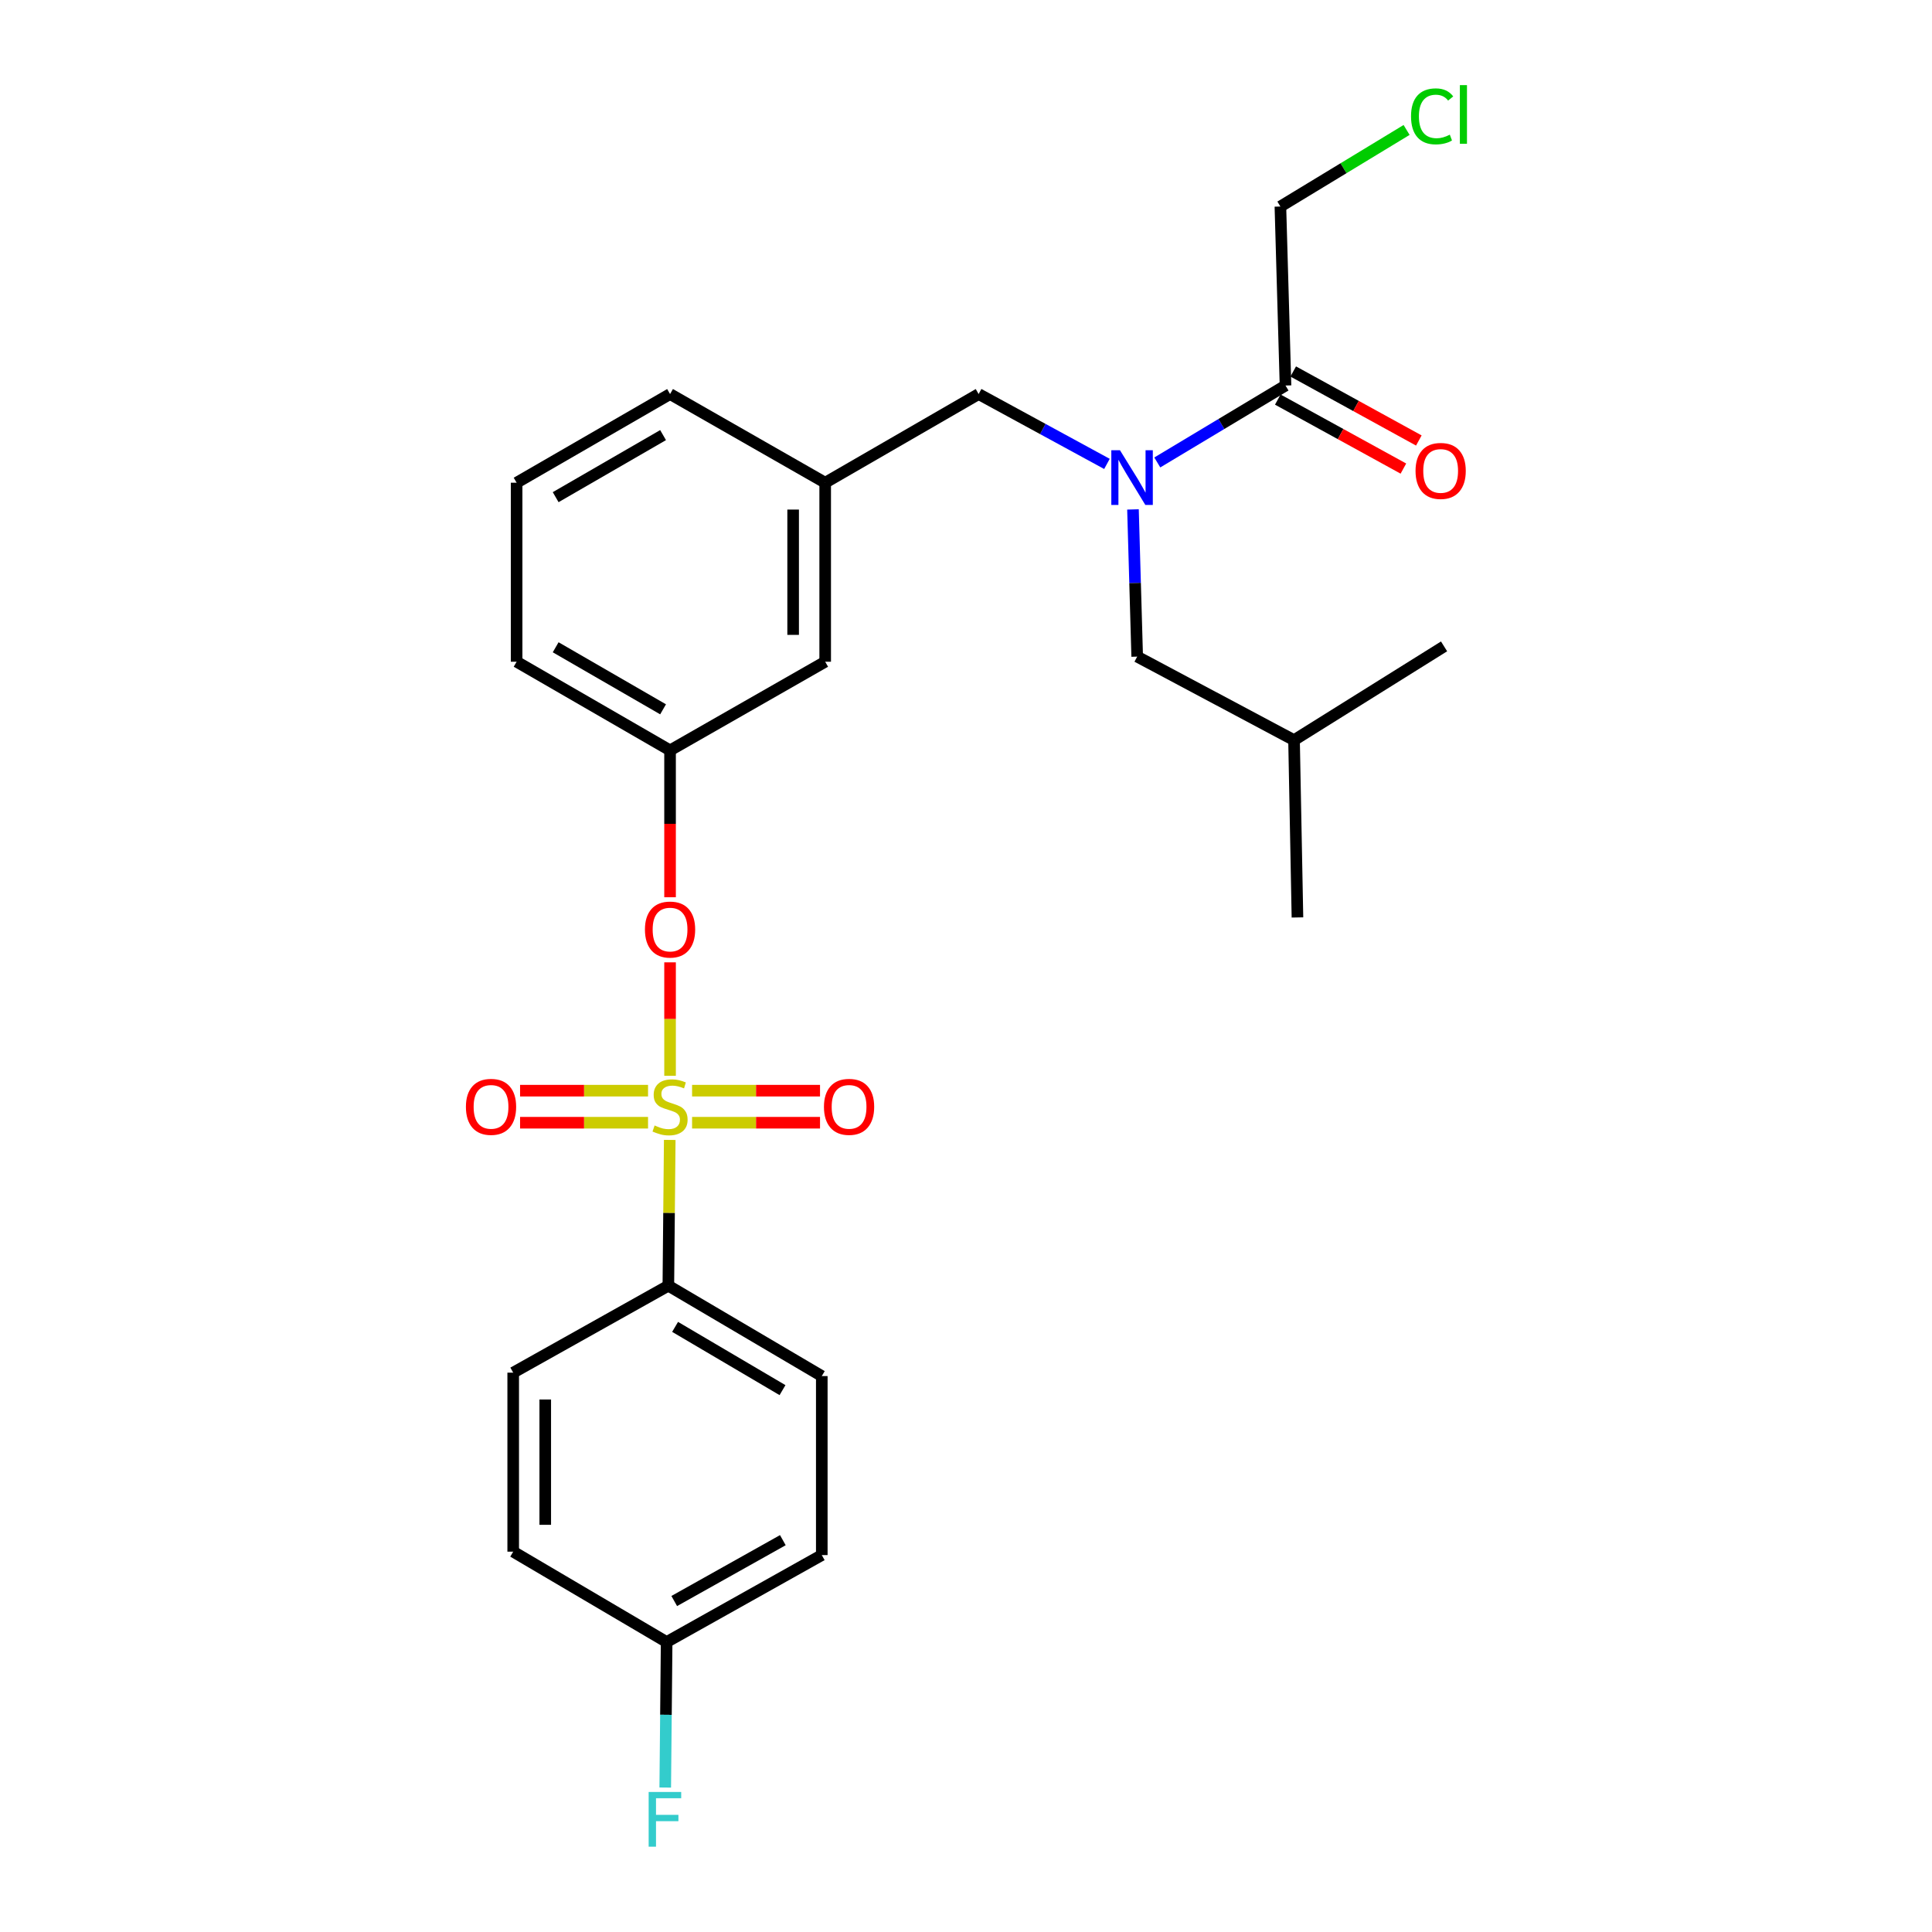 <?xml version='1.0' encoding='iso-8859-1'?>
<svg version='1.1' baseProfile='full'
              xmlns='http://www.w3.org/2000/svg'
                      xmlns:rdkit='http://www.rdkit.org/xml'
                      xmlns:xlink='http://www.w3.org/1999/xlink'
                  xml:space='preserve'
width='1000px' height='1000px' viewBox='0 0 1000 1000'>
<!-- END OF HEADER -->
<rect style='opacity:1.0;fill:#FFFFFF;stroke:none' width='1000' height='1000' x='0' y='0'> </rect>
<path class='bond-0' d='M 572.955,240.121 L 539.746,222.042' style='fill:none;fill-rule:evenodd;stroke:#0000FF;stroke-width:6px;stroke-linecap:butt;stroke-linejoin:miter;stroke-opacity:1' />
<path class='bond-0' d='M 539.746,222.042 L 506.536,203.963' style='fill:none;fill-rule:evenodd;stroke:#000000;stroke-width:6px;stroke-linecap:butt;stroke-linejoin:miter;stroke-opacity:1' />
<path class='bond-1' d='M 599.011,239.366 L 632.194,219.457' style='fill:none;fill-rule:evenodd;stroke:#0000FF;stroke-width:6px;stroke-linecap:butt;stroke-linejoin:miter;stroke-opacity:1' />
<path class='bond-1' d='M 632.194,219.457 L 665.376,199.548' style='fill:none;fill-rule:evenodd;stroke:#000000;stroke-width:6px;stroke-linecap:butt;stroke-linejoin:miter;stroke-opacity:1' />
<path class='bond-2' d='M 586.428,263.676 L 587.519,301.769' style='fill:none;fill-rule:evenodd;stroke:#0000FF;stroke-width:6px;stroke-linecap:butt;stroke-linejoin:miter;stroke-opacity:1' />
<path class='bond-2' d='M 587.519,301.769 L 588.61,339.863' style='fill:none;fill-rule:evenodd;stroke:#000000;stroke-width:6px;stroke-linecap:butt;stroke-linejoin:miter;stroke-opacity:1' />
<path class='bond-3' d='M 728.05,67.262 L 695.39,87.078' style='fill:none;fill-rule:evenodd;stroke:#00CC00;stroke-width:6px;stroke-linecap:butt;stroke-linejoin:miter;stroke-opacity:1' />
<path class='bond-3' d='M 695.39,87.078 L 662.731,106.893' style='fill:none;fill-rule:evenodd;stroke:#000000;stroke-width:6px;stroke-linecap:butt;stroke-linejoin:miter;stroke-opacity:1' />
<path class='bond-4' d='M 661.382,206.818 L 693.889,224.678' style='fill:none;fill-rule:evenodd;stroke:#000000;stroke-width:6px;stroke-linecap:butt;stroke-linejoin:miter;stroke-opacity:1' />
<path class='bond-4' d='M 693.889,224.678 L 726.396,242.538' style='fill:none;fill-rule:evenodd;stroke:#FF0000;stroke-width:6px;stroke-linecap:butt;stroke-linejoin:miter;stroke-opacity:1' />
<path class='bond-4' d='M 669.37,192.278 L 701.877,210.138' style='fill:none;fill-rule:evenodd;stroke:#000000;stroke-width:6px;stroke-linecap:butt;stroke-linejoin:miter;stroke-opacity:1' />
<path class='bond-4' d='M 701.877,210.138 L 734.384,227.998' style='fill:none;fill-rule:evenodd;stroke:#FF0000;stroke-width:6px;stroke-linecap:butt;stroke-linejoin:miter;stroke-opacity:1' />
<path class='bond-5' d='M 665.376,199.548 L 662.731,106.893' style='fill:none;fill-rule:evenodd;stroke:#000000;stroke-width:6px;stroke-linecap:butt;stroke-linejoin:miter;stroke-opacity:1' />
<path class='bond-6' d='M 506.536,203.963 L 427.116,249.853' style='fill:none;fill-rule:evenodd;stroke:#000000;stroke-width:6px;stroke-linecap:butt;stroke-linejoin:miter;stroke-opacity:1' />
<path class='bond-7' d='M 588.61,339.863 L 669.791,383.098' style='fill:none;fill-rule:evenodd;stroke:#000000;stroke-width:6px;stroke-linecap:butt;stroke-linejoin:miter;stroke-opacity:1' />
<path class='bond-8' d='M 669.791,383.098 L 747.45,334.563' style='fill:none;fill-rule:evenodd;stroke:#000000;stroke-width:6px;stroke-linecap:butt;stroke-linejoin:miter;stroke-opacity:1' />
<path class='bond-9' d='M 669.791,383.098 L 671.56,474.869' style='fill:none;fill-rule:evenodd;stroke:#000000;stroke-width:6px;stroke-linecap:butt;stroke-linejoin:miter;stroke-opacity:1' />
<path class='bond-10' d='M 345.936,665.478 L 425.356,712.253' style='fill:none;fill-rule:evenodd;stroke:#000000;stroke-width:6px;stroke-linecap:butt;stroke-linejoin:miter;stroke-opacity:1' />
<path class='bond-10' d='M 349.429,686.79 L 405.023,719.532' style='fill:none;fill-rule:evenodd;stroke:#000000;stroke-width:6px;stroke-linecap:butt;stroke-linejoin:miter;stroke-opacity:1' />
<path class='bond-11' d='M 345.936,665.478 L 265.631,710.483' style='fill:none;fill-rule:evenodd;stroke:#000000;stroke-width:6px;stroke-linecap:butt;stroke-linejoin:miter;stroke-opacity:1' />
<path class='bond-12' d='M 345.936,665.478 L 346.296,627.749' style='fill:none;fill-rule:evenodd;stroke:#000000;stroke-width:6px;stroke-linecap:butt;stroke-linejoin:miter;stroke-opacity:1' />
<path class='bond-12' d='M 346.296,627.749 L 346.656,590.02' style='fill:none;fill-rule:evenodd;stroke:#CCCC00;stroke-width:6px;stroke-linecap:butt;stroke-linejoin:miter;stroke-opacity:1' />
<path class='bond-13' d='M 346.82,498.107 L 346.82,527.471' style='fill:none;fill-rule:evenodd;stroke:#FF0000;stroke-width:6px;stroke-linecap:butt;stroke-linejoin:miter;stroke-opacity:1' />
<path class='bond-13' d='M 346.82,527.471 L 346.82,556.835' style='fill:none;fill-rule:evenodd;stroke:#CCCC00;stroke-width:6px;stroke-linecap:butt;stroke-linejoin:miter;stroke-opacity:1' />
<path class='bond-14' d='M 346.82,464.416 L 346.82,426.402' style='fill:none;fill-rule:evenodd;stroke:#FF0000;stroke-width:6px;stroke-linecap:butt;stroke-linejoin:miter;stroke-opacity:1' />
<path class='bond-14' d='M 346.82,426.402 L 346.82,388.389' style='fill:none;fill-rule:evenodd;stroke:#000000;stroke-width:6px;stroke-linecap:butt;stroke-linejoin:miter;stroke-opacity:1' />
<path class='bond-15' d='M 358.217,581.118 L 391.33,581.118' style='fill:none;fill-rule:evenodd;stroke:#CCCC00;stroke-width:6px;stroke-linecap:butt;stroke-linejoin:miter;stroke-opacity:1' />
<path class='bond-15' d='M 391.33,581.118 L 424.444,581.118' style='fill:none;fill-rule:evenodd;stroke:#FF0000;stroke-width:6px;stroke-linecap:butt;stroke-linejoin:miter;stroke-opacity:1' />
<path class='bond-15' d='M 358.217,564.528 L 391.33,564.528' style='fill:none;fill-rule:evenodd;stroke:#CCCC00;stroke-width:6px;stroke-linecap:butt;stroke-linejoin:miter;stroke-opacity:1' />
<path class='bond-15' d='M 391.33,564.528 L 424.444,564.528' style='fill:none;fill-rule:evenodd;stroke:#FF0000;stroke-width:6px;stroke-linecap:butt;stroke-linejoin:miter;stroke-opacity:1' />
<path class='bond-16' d='M 335.424,564.528 L 302.306,564.528' style='fill:none;fill-rule:evenodd;stroke:#CCCC00;stroke-width:6px;stroke-linecap:butt;stroke-linejoin:miter;stroke-opacity:1' />
<path class='bond-16' d='M 302.306,564.528 L 269.188,564.528' style='fill:none;fill-rule:evenodd;stroke:#FF0000;stroke-width:6px;stroke-linecap:butt;stroke-linejoin:miter;stroke-opacity:1' />
<path class='bond-16' d='M 335.424,581.118 L 302.306,581.118' style='fill:none;fill-rule:evenodd;stroke:#CCCC00;stroke-width:6px;stroke-linecap:butt;stroke-linejoin:miter;stroke-opacity:1' />
<path class='bond-16' d='M 302.306,581.118 L 269.188,581.118' style='fill:none;fill-rule:evenodd;stroke:#FF0000;stroke-width:6px;stroke-linecap:butt;stroke-linejoin:miter;stroke-opacity:1' />
<path class='bond-17' d='M 425.356,712.253 L 425.356,804.908' style='fill:none;fill-rule:evenodd;stroke:#000000;stroke-width:6px;stroke-linecap:butt;stroke-linejoin:miter;stroke-opacity:1' />
<path class='bond-18' d='M 427.116,342.508 L 427.116,249.853' style='fill:none;fill-rule:evenodd;stroke:#000000;stroke-width:6px;stroke-linecap:butt;stroke-linejoin:miter;stroke-opacity:1' />
<path class='bond-18' d='M 410.526,328.61 L 410.526,263.751' style='fill:none;fill-rule:evenodd;stroke:#000000;stroke-width:6px;stroke-linecap:butt;stroke-linejoin:miter;stroke-opacity:1' />
<path class='bond-19' d='M 427.116,342.508 L 346.82,388.389' style='fill:none;fill-rule:evenodd;stroke:#000000;stroke-width:6px;stroke-linecap:butt;stroke-linejoin:miter;stroke-opacity:1' />
<path class='bond-20' d='M 427.116,249.853 L 346.82,203.963' style='fill:none;fill-rule:evenodd;stroke:#000000;stroke-width:6px;stroke-linecap:butt;stroke-linejoin:miter;stroke-opacity:1' />
<path class='bond-21' d='M 346.82,388.389 L 267.4,342.508' style='fill:none;fill-rule:evenodd;stroke:#000000;stroke-width:6px;stroke-linecap:butt;stroke-linejoin:miter;stroke-opacity:1' />
<path class='bond-21' d='M 343.206,367.141 L 287.612,335.025' style='fill:none;fill-rule:evenodd;stroke:#000000;stroke-width:6px;stroke-linecap:butt;stroke-linejoin:miter;stroke-opacity:1' />
<path class='bond-22' d='M 267.4,249.853 L 346.82,203.963' style='fill:none;fill-rule:evenodd;stroke:#000000;stroke-width:6px;stroke-linecap:butt;stroke-linejoin:miter;stroke-opacity:1' />
<path class='bond-22' d='M 287.613,257.334 L 343.207,225.211' style='fill:none;fill-rule:evenodd;stroke:#000000;stroke-width:6px;stroke-linecap:butt;stroke-linejoin:miter;stroke-opacity:1' />
<path class='bond-23' d='M 267.4,249.853 L 267.4,342.508' style='fill:none;fill-rule:evenodd;stroke:#000000;stroke-width:6px;stroke-linecap:butt;stroke-linejoin:miter;stroke-opacity:1' />
<path class='bond-24' d='M 265.631,710.483 L 265.631,803.139' style='fill:none;fill-rule:evenodd;stroke:#000000;stroke-width:6px;stroke-linecap:butt;stroke-linejoin:miter;stroke-opacity:1' />
<path class='bond-24' d='M 282.221,724.382 L 282.221,789.24' style='fill:none;fill-rule:evenodd;stroke:#000000;stroke-width:6px;stroke-linecap:butt;stroke-linejoin:miter;stroke-opacity:1' />
<path class='bond-25' d='M 345.051,849.913 L 265.631,803.139' style='fill:none;fill-rule:evenodd;stroke:#000000;stroke-width:6px;stroke-linecap:butt;stroke-linejoin:miter;stroke-opacity:1' />
<path class='bond-26' d='M 345.051,849.913 L 344.688,887.571' style='fill:none;fill-rule:evenodd;stroke:#000000;stroke-width:6px;stroke-linecap:butt;stroke-linejoin:miter;stroke-opacity:1' />
<path class='bond-26' d='M 344.688,887.571 L 344.325,925.229' style='fill:none;fill-rule:evenodd;stroke:#33CCCC;stroke-width:6px;stroke-linecap:butt;stroke-linejoin:miter;stroke-opacity:1' />
<path class='bond-27' d='M 345.051,849.913 L 425.356,804.908' style='fill:none;fill-rule:evenodd;stroke:#000000;stroke-width:6px;stroke-linecap:butt;stroke-linejoin:miter;stroke-opacity:1' />
<path class='bond-27' d='M 348.986,828.69 L 405.199,797.187' style='fill:none;fill-rule:evenodd;stroke:#000000;stroke-width:6px;stroke-linecap:butt;stroke-linejoin:miter;stroke-opacity:1' />
<path  class='atom-0' d='M 579.696 233.038
L 588.976 248.038
Q 589.896 249.518, 591.376 252.198
Q 592.856 254.878, 592.936 255.038
L 592.936 233.038
L 596.696 233.038
L 596.696 261.358
L 592.816 261.358
L 582.856 244.958
Q 581.696 243.038, 580.456 240.838
Q 579.256 238.638, 578.896 237.958
L 578.896 261.358
L 575.216 261.358
L 575.216 233.038
L 579.696 233.038
' fill='#0000FF'/>
<path  class='atom-1' d='M 730.346 60.223
Q 730.346 53.183, 733.626 49.503
Q 736.946 45.783, 743.226 45.783
Q 749.066 45.783, 752.186 49.903
L 749.546 52.063
Q 747.266 49.063, 743.226 49.063
Q 738.946 49.063, 736.666 51.943
Q 734.426 54.783, 734.426 60.223
Q 734.426 65.823, 736.746 68.703
Q 739.106 71.583, 743.666 71.583
Q 746.786 71.583, 750.426 69.703
L 751.546 72.703
Q 750.066 73.663, 747.826 74.223
Q 745.586 74.783, 743.106 74.783
Q 736.946 74.783, 733.626 71.023
Q 730.346 67.263, 730.346 60.223
' fill='#00CC00'/>
<path  class='atom-1' d='M 755.626 44.063
L 759.306 44.063
L 759.306 74.423
L 755.626 74.423
L 755.626 44.063
' fill='#00CC00'/>
<path  class='atom-3' d='M 732.681 243.749
Q 732.681 236.949, 736.041 233.149
Q 739.401 229.349, 745.681 229.349
Q 751.961 229.349, 755.321 233.149
Q 758.681 236.949, 758.681 243.749
Q 758.681 250.629, 755.281 254.549
Q 751.881 258.429, 745.681 258.429
Q 739.441 258.429, 736.041 254.549
Q 732.681 250.669, 732.681 243.749
M 745.681 255.229
Q 750.001 255.229, 752.321 252.349
Q 754.681 249.429, 754.681 243.749
Q 754.681 238.189, 752.321 235.389
Q 750.001 232.549, 745.681 232.549
Q 741.361 232.549, 739.001 235.349
Q 736.681 238.149, 736.681 243.749
Q 736.681 249.469, 739.001 252.349
Q 741.361 255.229, 745.681 255.229
' fill='#FF0000'/>
<path  class='atom-9' d='M 333.82 481.133
Q 333.82 474.333, 337.18 470.533
Q 340.54 466.733, 346.82 466.733
Q 353.1 466.733, 356.46 470.533
Q 359.82 474.333, 359.82 481.133
Q 359.82 488.013, 356.42 491.933
Q 353.02 495.813, 346.82 495.813
Q 340.58 495.813, 337.18 491.933
Q 333.82 488.053, 333.82 481.133
M 346.82 492.613
Q 351.14 492.613, 353.46 489.733
Q 355.82 486.813, 355.82 481.133
Q 355.82 475.573, 353.46 472.773
Q 351.14 469.933, 346.82 469.933
Q 342.5 469.933, 340.14 472.733
Q 337.82 475.533, 337.82 481.133
Q 337.82 486.853, 340.14 489.733
Q 342.5 492.613, 346.82 492.613
' fill='#FF0000'/>
<path  class='atom-10' d='M 338.82 582.543
Q 339.14 582.663, 340.46 583.223
Q 341.78 583.783, 343.22 584.143
Q 344.7 584.463, 346.14 584.463
Q 348.82 584.463, 350.38 583.183
Q 351.94 581.863, 351.94 579.583
Q 351.94 578.023, 351.14 577.063
Q 350.38 576.103, 349.18 575.583
Q 347.98 575.063, 345.98 574.463
Q 343.46 573.703, 341.94 572.983
Q 340.46 572.263, 339.38 570.743
Q 338.34 569.223, 338.34 566.663
Q 338.34 563.103, 340.74 560.903
Q 343.18 558.703, 347.98 558.703
Q 351.26 558.703, 354.98 560.263
L 354.06 563.343
Q 350.66 561.943, 348.1 561.943
Q 345.34 561.943, 343.82 563.103
Q 342.3 564.223, 342.34 566.183
Q 342.34 567.703, 343.1 568.623
Q 343.9 569.543, 345.02 570.063
Q 346.18 570.583, 348.1 571.183
Q 350.66 571.983, 352.18 572.783
Q 353.7 573.583, 354.78 575.223
Q 355.9 576.823, 355.9 579.583
Q 355.9 583.503, 353.26 585.623
Q 350.66 587.703, 346.3 587.703
Q 343.78 587.703, 341.86 587.143
Q 339.98 586.623, 337.74 585.703
L 338.82 582.543
' fill='#CCCC00'/>
<path  class='atom-11' d='M 426.476 572.903
Q 426.476 566.103, 429.836 562.303
Q 433.196 558.503, 439.476 558.503
Q 445.756 558.503, 449.116 562.303
Q 452.476 566.103, 452.476 572.903
Q 452.476 579.783, 449.076 583.703
Q 445.676 587.583, 439.476 587.583
Q 433.236 587.583, 429.836 583.703
Q 426.476 579.823, 426.476 572.903
M 439.476 584.383
Q 443.796 584.383, 446.116 581.503
Q 448.476 578.583, 448.476 572.903
Q 448.476 567.343, 446.116 564.543
Q 443.796 561.703, 439.476 561.703
Q 435.156 561.703, 432.796 564.503
Q 430.476 567.303, 430.476 572.903
Q 430.476 578.623, 432.796 581.503
Q 435.156 584.383, 439.476 584.383
' fill='#FF0000'/>
<path  class='atom-12' d='M 241.156 572.903
Q 241.156 566.103, 244.516 562.303
Q 247.876 558.503, 254.156 558.503
Q 260.436 558.503, 263.796 562.303
Q 267.156 566.103, 267.156 572.903
Q 267.156 579.783, 263.756 583.703
Q 260.356 587.583, 254.156 587.583
Q 247.916 587.583, 244.516 583.703
Q 241.156 579.823, 241.156 572.903
M 254.156 584.383
Q 258.476 584.383, 260.796 581.503
Q 263.156 578.583, 263.156 572.903
Q 263.156 567.343, 260.796 564.543
Q 258.476 561.703, 254.156 561.703
Q 249.836 561.703, 247.476 564.503
Q 245.156 567.303, 245.156 572.903
Q 245.156 578.623, 247.476 581.503
Q 249.836 584.383, 254.156 584.383
' fill='#FF0000'/>
<path  class='atom-24' d='M 335.746 927.523
L 352.586 927.523
L 352.586 930.763
L 339.546 930.763
L 339.546 939.363
L 351.146 939.363
L 351.146 942.643
L 339.546 942.643
L 339.546 955.843
L 335.746 955.843
L 335.746 927.523
' fill='#33CCCC'/>
</svg>
